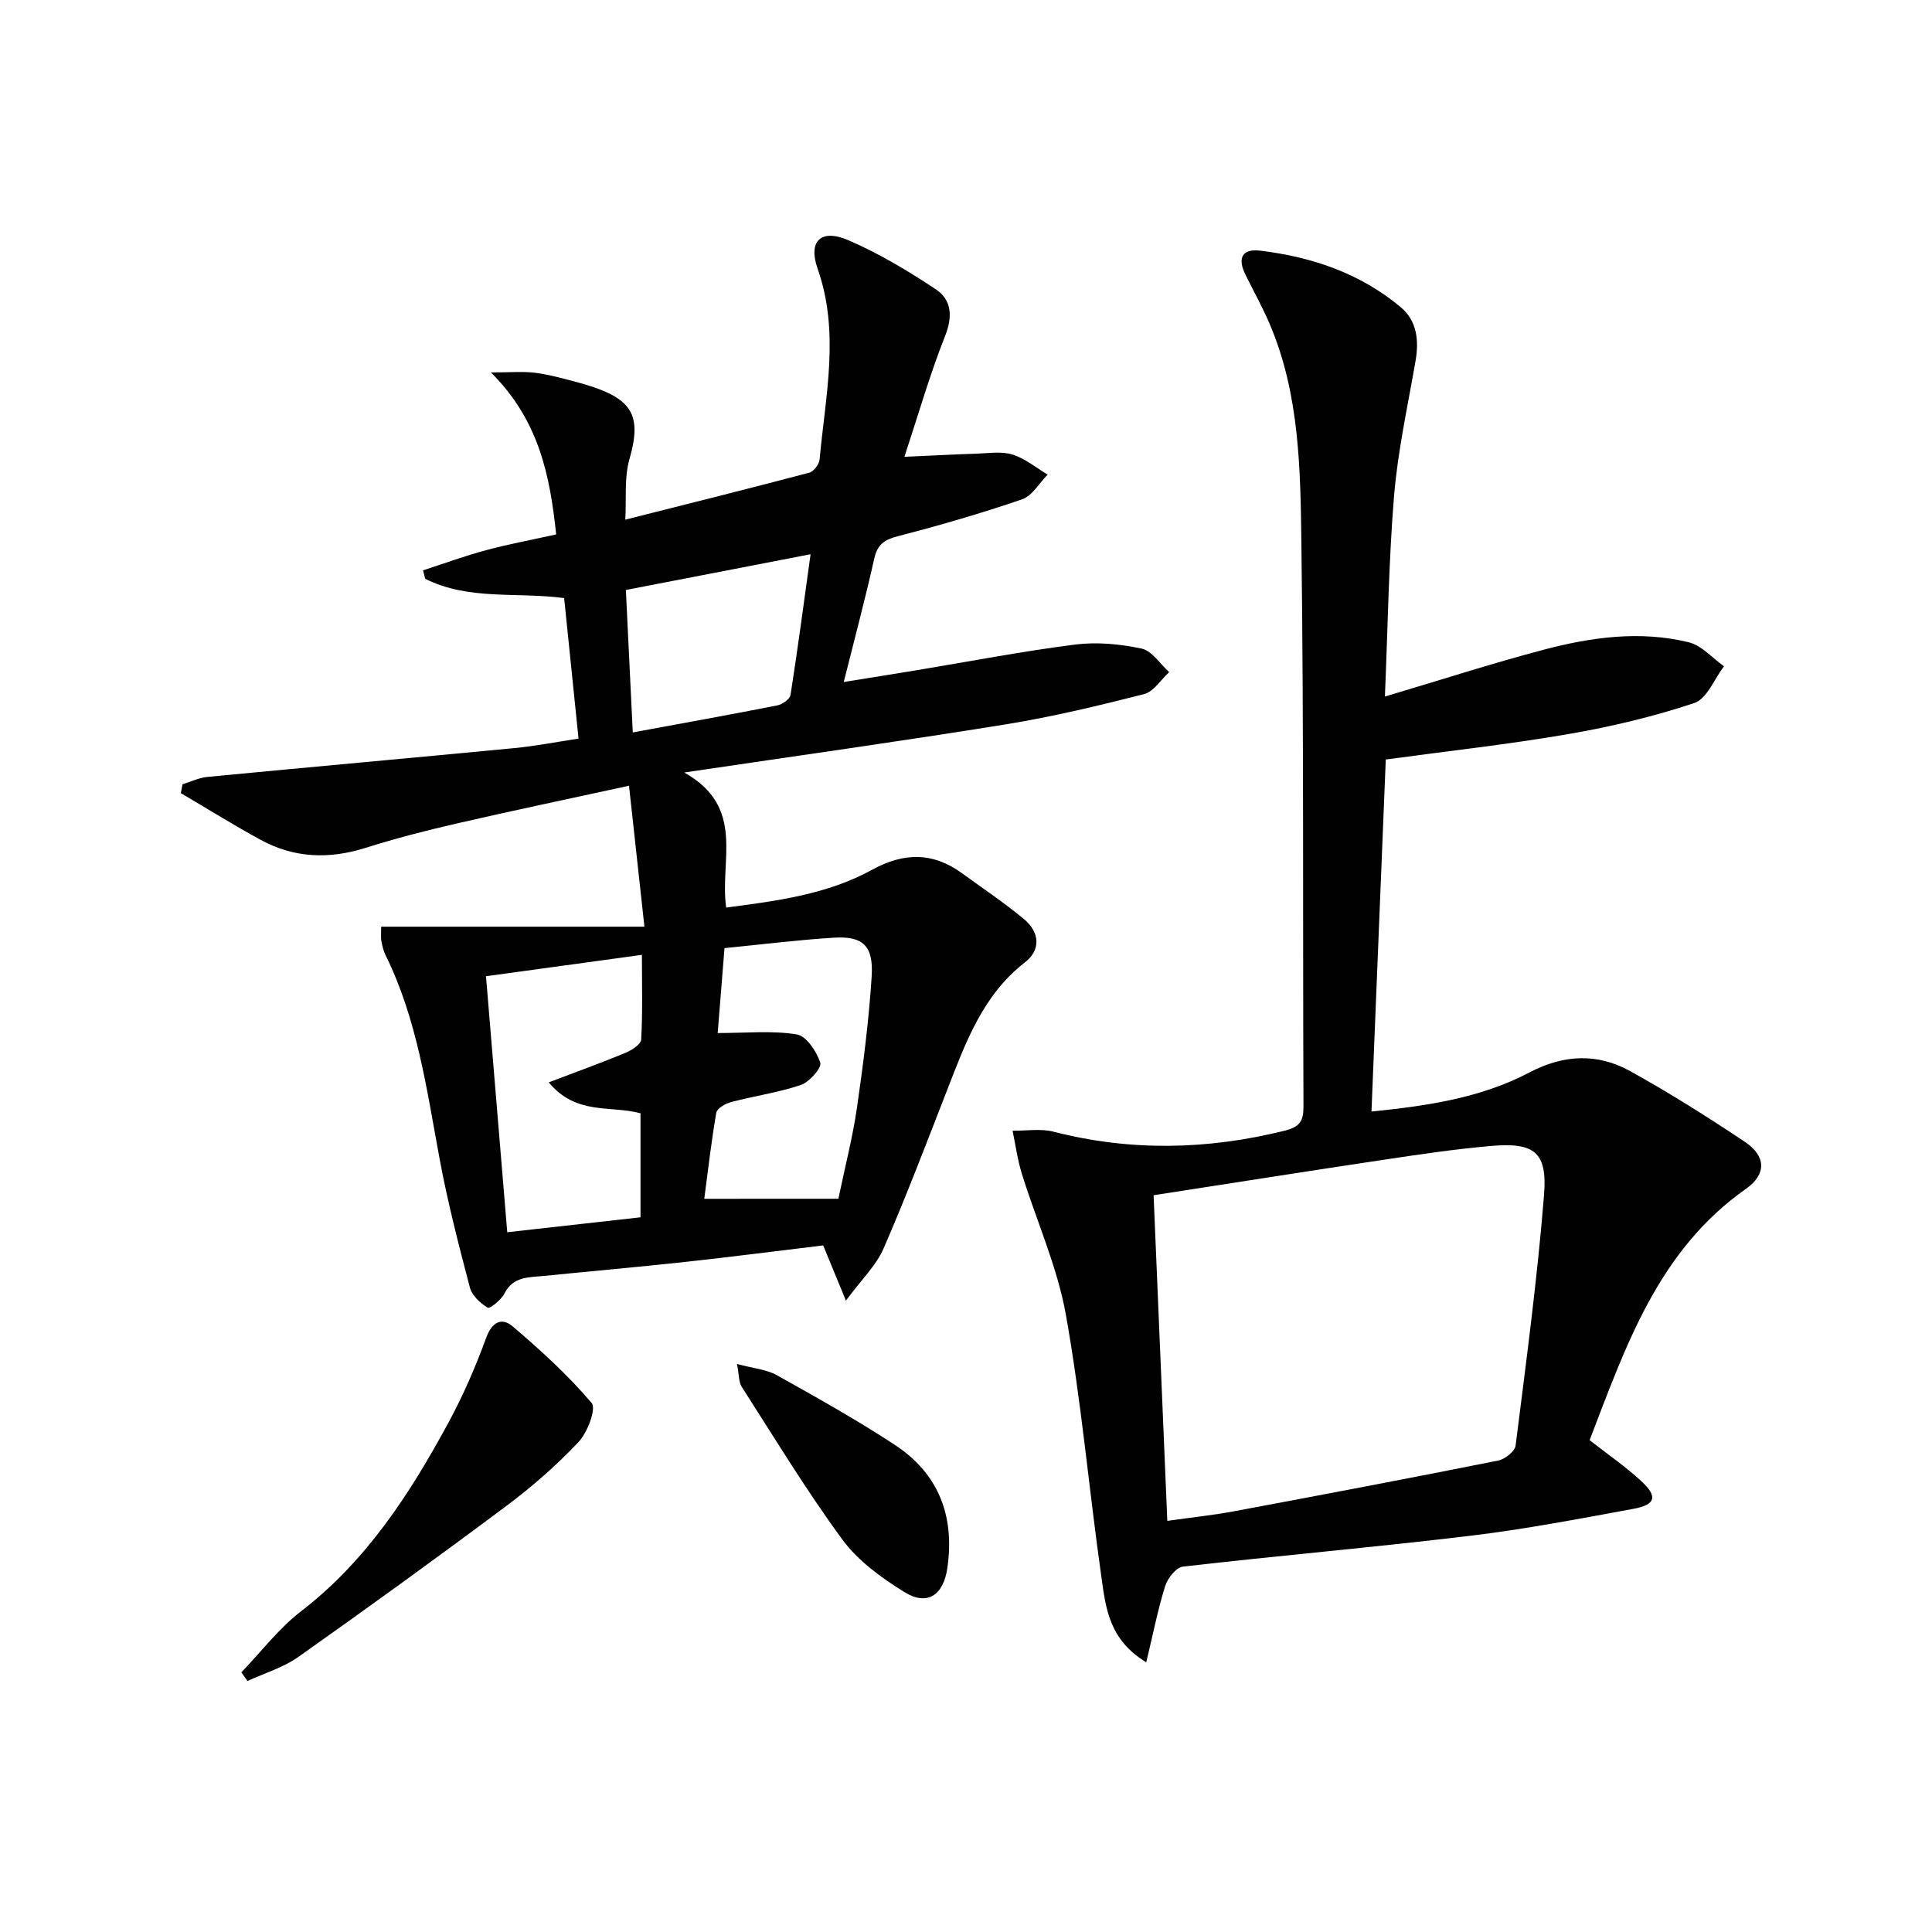 <svg enable-background="new 0 0 400 400" viewBox="0 0 400 400" xmlns="http://www.w3.org/2000/svg"><g fill="#010102"><path d="m78.92 191.86h54.5c-1.13-10.34-2.13-19.43-3.19-29.18-12.55 2.73-24.19 5.17-35.78 7.84-6.31 1.45-12.59 3.07-18.76 5.02-7.53 2.38-14.77 2.13-21.69-1.64-5.62-3.06-11.05-6.45-16.56-9.69.12-.61.23-1.23.35-1.84 1.72-.52 3.4-1.35 5.15-1.52 21.17-2.03 42.35-3.93 63.52-5.96 4.4-.42 8.76-1.28 13.32-1.97-1.03-10.02-1.99-19.41-2.98-29.09-9.69-1.31-19.75.54-28.77-4-.15-.58-.3-1.17-.44-1.75 4.35-1.41 8.64-2.99 13.05-4.17 4.62-1.25 9.35-2.12 14.51-3.26-1.28-12.14-3.54-23.63-13.51-33.54 4.02 0 6.57-.24 9.06.06 2.79.34 5.54 1.1 8.27 1.82 11.73 3.1 14.13 6.36 11.35 16.08-1.1 3.84-.61 8.13-.86 12.52 13.11-3.31 25.61-6.43 38.07-9.72.93-.24 2.07-1.75 2.16-2.75 1.2-13.16 4.23-26.3-.41-39.49-2.02-5.73.7-8.33 6.33-5.91 6.33 2.73 12.35 6.33 18.1 10.15 3.32 2.2 3.58 5.62 1.95 9.72-3.15 7.95-5.51 16.21-8.41 24.99 5.73-.26 10.33-.51 14.92-.65 2.5-.08 5.17-.53 7.45.18 2.61.81 4.88 2.72 7.29 4.15-1.75 1.76-3.2 4.4-5.3 5.12-8.45 2.9-17.05 5.39-25.7 7.63-2.8.73-4.24 1.69-4.9 4.62-1.84 8.24-4.03 16.41-6.32 25.57 5.37-.87 10.15-1.62 14.93-2.41 10.98-1.82 21.92-3.93 32.95-5.34 4.51-.57 9.32-.12 13.78.83 2.16.46 3.83 3.18 5.72 4.88-1.73 1.57-3.22 4.04-5.21 4.55-9.46 2.41-19 4.7-28.63 6.26-21.45 3.47-42.98 6.47-66.56 9.97 12.81 7.2 7.27 18.21 8.68 27.96 10.6-1.38 20.94-2.73 30.22-7.83 6.56-3.6 12.55-3.67 18.58.71 4.3 3.13 8.74 6.1 12.83 9.49 3.33 2.76 3.53 6.42.23 8.97-8.79 6.82-12.3 16.66-16.11 26.43-4.28 10.98-8.46 22-13.16 32.8-1.55 3.57-4.61 6.48-7.8 10.81-1.98-4.81-3.27-7.95-4.71-11.43-9.52 1.15-19.04 2.38-28.59 3.42-9.75 1.06-19.52 1.92-29.27 2.9-3.08.31-6.33.07-8.13 3.64-.66 1.31-3.03 3.2-3.46 2.94-1.54-.94-3.26-2.52-3.69-4.17-2.32-8.82-4.61-17.67-6.27-26.62-2.67-14.36-4.62-28.86-11.18-42.17-.43-.88-.69-1.88-.86-2.85-.17-.77-.06-1.61-.06-3.08zm21.7 10.26c1.5 18.02 2.93 35.29 4.4 53 9.7-1.09 18.78-2.1 27.59-3.09 0-7.89 0-14.82 0-21.54-6.23-1.68-13.3.48-19-6.4 5.88-2.24 10.94-4.06 15.89-6.11 1.29-.54 3.19-1.76 3.25-2.75.32-5.59.15-11.22.15-17.54-11.07 1.52-21.51 2.95-32.28 4.43zm72.96 46.07c1.43-6.89 2.98-12.84 3.85-18.89 1.3-9.02 2.47-18.08 3.04-27.16.4-6.36-1.83-8.38-7.87-8-7.41.46-14.8 1.39-22.6 2.16-.49 6.05-.94 11.72-1.41 17.58 5.89 0 11.24-.55 16.37.28 1.98.32 4.12 3.54 4.87 5.87.34 1.05-2.24 3.99-4 4.59-4.67 1.59-9.64 2.28-14.43 3.54-1.19.31-2.94 1.31-3.1 2.22-1.04 5.98-1.72 12.03-2.49 17.82 9.45-.01 18.35-.01 27.77-.01zm-42.57-96.55c10.47-1.93 20.22-3.68 29.95-5.6 1.04-.21 2.57-1.3 2.71-2.16 1.48-9.42 2.73-18.88 4.15-29.13-13.21 2.56-25.74 4.98-38.24 7.4.48 10.01.93 19.25 1.43 29.49z"/><path d="m286.73 144.21c11.58-3.44 22.14-6.86 32.86-9.69 9.85-2.6 19.97-4.01 30.05-1.54 2.68.66 4.88 3.26 7.3 4.97-2.02 2.62-3.54 6.73-6.14 7.6-8.45 2.82-17.22 4.9-26.01 6.42-12.39 2.14-24.92 3.51-37.88 5.28-.98 24.26-1.96 48.27-2.96 72.88 11.76-1.18 22.74-2.86 32.68-8.08 7.14-3.75 14.08-4.04 20.87-.29 8.13 4.5 16.02 9.48 23.75 14.64 4.37 2.92 4.55 6.7.24 9.73-18.22 12.81-24.88 32.59-32.38 52.04 3.72 2.91 7.42 5.45 10.69 8.47 3.46 3.19 3.01 4.89-1.58 5.74-11.25 2.07-22.51 4.23-33.85 5.59-19.79 2.38-39.65 4.1-59.46 6.38-1.4.16-3.16 2.4-3.67 4.01-1.53 4.91-2.52 9.98-3.92 15.8-7.76-4.68-8.4-11.37-9.28-17.61-2.57-18.08-4.15-36.33-7.35-54.29-1.78-9.99-6.11-19.51-9.14-29.29-.89-2.88-1.29-5.91-1.91-8.87 2.84.04 5.83-.48 8.5.21 15.98 4.1 31.83 3.75 47.79-.2 3.14-.78 3.95-1.97 3.94-4.98-.16-38.82.08-77.64-.43-116.45-.2-15.37-.34-30.98-6.55-45.57-1.49-3.51-3.37-6.85-5.05-10.27-1.63-3.31-.77-5.41 3.1-4.94 10.72 1.3 20.74 4.7 29.11 11.74 3.3 2.77 3.76 6.82 3.03 11.04-1.6 9.29-3.66 18.55-4.45 27.92-1.12 13.56-1.29 27.21-1.9 41.61zm-45.05 170.67c5.28-.75 9.56-1.19 13.78-1.98 18.26-3.41 36.51-6.87 54.73-10.51 1.4-.28 3.45-1.9 3.6-3.1 2.18-17.28 4.5-34.57 5.89-51.93.71-8.86-2.05-10.89-11-10.1-7.43.65-14.84 1.75-22.22 2.86-15.71 2.35-31.39 4.83-47.62 7.34.95 22.48 1.88 44.66 2.84 67.42z"/><path d="m49.97 346.24c4.1-4.26 7.75-9.1 12.38-12.66 13.54-10.43 22.51-24.31 30.46-38.97 3.07-5.65 5.65-11.62 7.86-17.66 1.22-3.35 3.28-4.21 5.47-2.34 5.79 4.93 11.46 10.1 16.36 15.87.99 1.16-.86 6.09-2.7 8.05-4.54 4.81-9.59 9.24-14.9 13.21-14.23 10.64-28.62 21.05-43.13 31.31-3.12 2.21-7 3.35-10.53 4.98-.42-.61-.84-1.2-1.27-1.79z"/><path d="m152.59 282.4c3.35.9 6.07 1.11 8.23 2.31 8.25 4.61 16.52 9.24 24.42 14.42 9.1 5.96 12.46 14.75 10.9 25.5-.82 5.65-4.14 7.95-8.93 4.97-4.72-2.93-9.57-6.44-12.8-10.84-7.47-10.17-14.02-21.01-20.85-31.64-.62-.98-.53-2.42-.97-4.72z"/></g></svg>